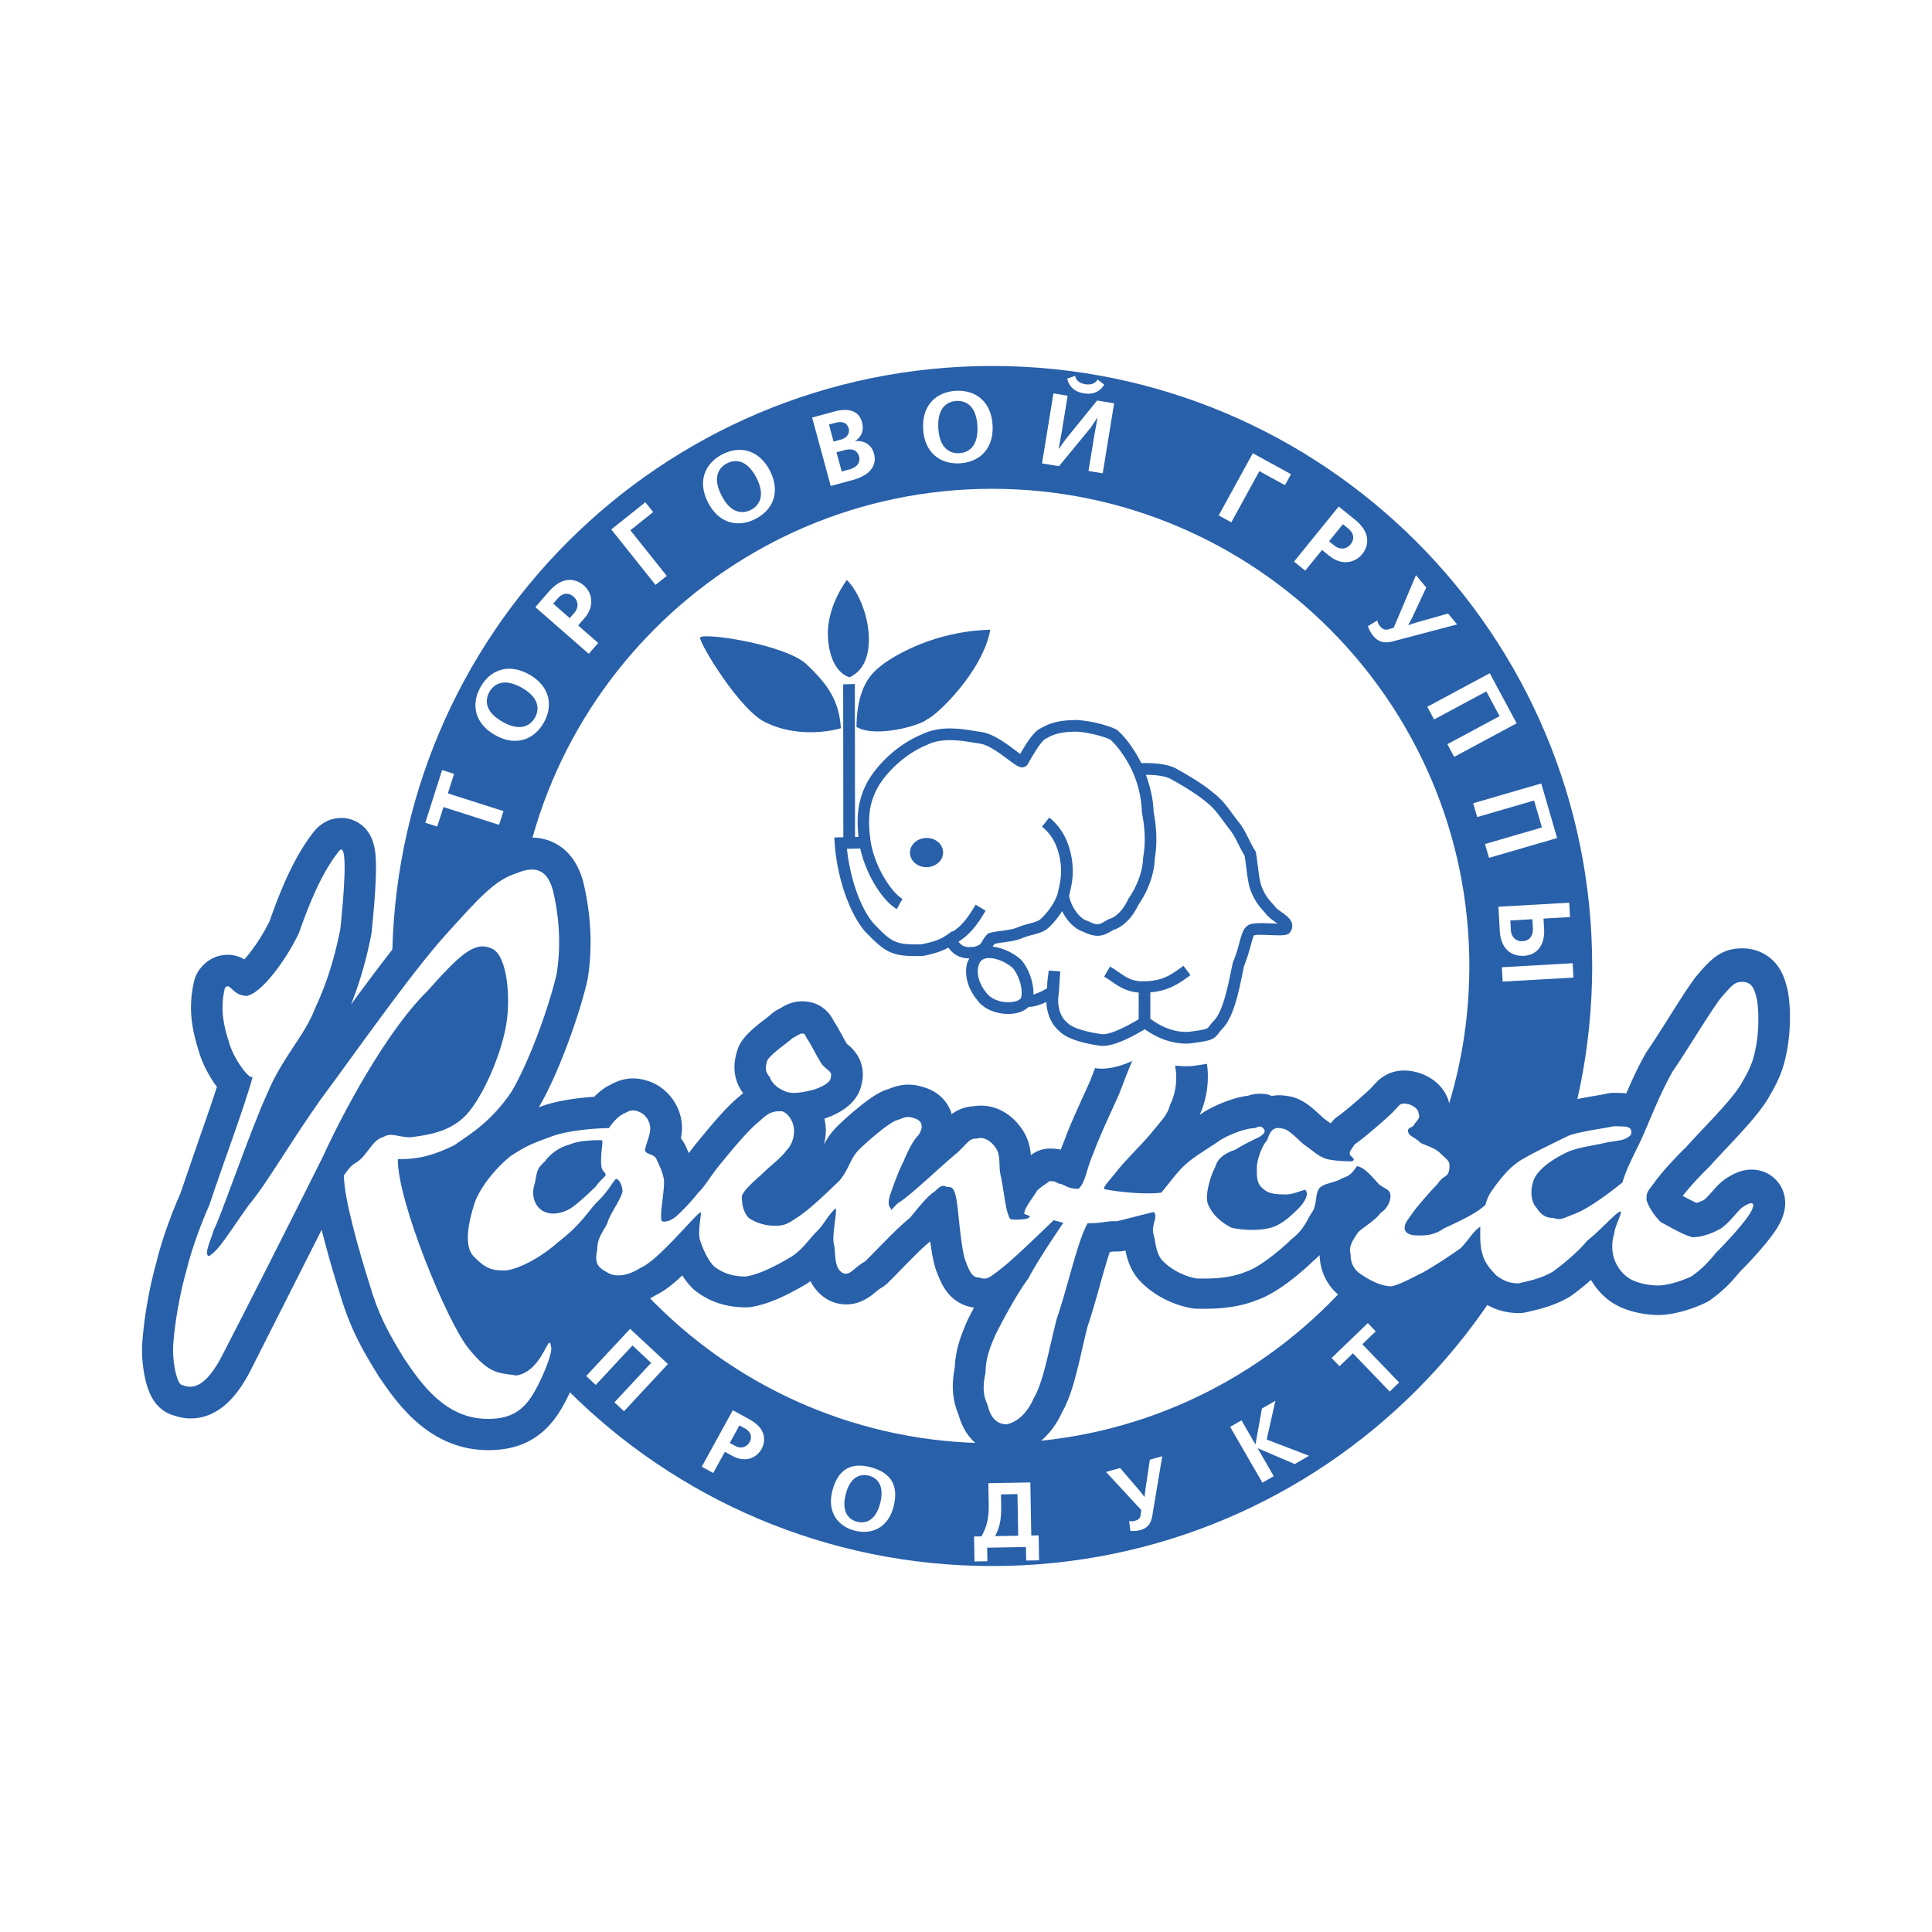 <svg xmlns="http://www.w3.org/2000/svg" width="2500" height="2500" viewBox="0 0 192.756 192.756"><g fill-rule="evenodd" clip-rule="evenodd"><path fill="#fff" d="M0 0h192.756v192.756H0V0z"/><path d="M161.713 96.379c0 34.586-28.139 62.723-62.725 62.723s-62.724-28.137-62.724-62.723 28.138-62.725 62.724-62.725 62.725 28.138 62.725 62.725z" fill="#fff"/><path d="M98.988 36.514c-33.062 0-59.865 26.802-59.865 59.865s26.803 59.865 59.865 59.865 59.865-26.803 59.865-59.865-26.802-59.865-59.865-59.865zm0 107.474c-26.252 0-47.611-21.357-47.611-47.609 0-26.252 21.358-47.611 47.611-47.611 26.252 0 47.609 21.358 47.609 47.611.001 26.252-21.357 47.609-47.609 47.609z" fill="#2860aa"/><path fill="#fff" d="M44.682 79.154l5.548 1.77-.437 1.368-5.547-1.769-.621 1.945-1.194-.381 1.677-5.259 1.195.38-.621 1.946zM52.059 68.618c1.938 1.095 1.676 2.339 1.312 2.982-.363.643-1.294 1.509-3.23.415-1.938-1.093-1.675-2.339-1.312-2.981.363-.642 1.295-1.51 3.23-.416zm.747-1.32c-2.052-1.158-3.888-.477-4.857 1.24-.97 1.716-.605 3.64 1.445 4.799 2.051 1.159 3.888.478 4.858-1.238.969-1.718.604-3.642-1.446-4.801zM57.217 59.522c.457.397.585 1.05.06 1.651l-.433.494-1.651-1.445.432-.493c.586-.671 1.189-.56 1.592-.207zm1.029-1.116c-.518-.452-1.887-1.205-3.458.59l-1.377 1.576 5.328 4.658.944-1.082-2.002-1.75.606-.692c1.105-1.262.773-2.587-.041-3.3zM62.892 52.906l3.631 4.552-1.122.896-4.414-5.533 3.399-2.711.782.979-2.276 1.817zM75.462 47.657c1.017 1.977.114 2.873-.542 3.211-.656.339-1.911.552-2.928-1.426-1.019-1.978-.115-2.875.541-3.212s1.911-.552 2.929 1.427zm1.349-.696c-1.079-2.095-2.988-2.533-4.74-1.63-1.753.901-2.505 2.71-1.427 4.805 1.078 2.095 2.986 2.534 4.74 1.63 1.752-.901 2.505-2.711 1.427-4.805zM84.67 42.735c.07.253.105.883-.832 1.138l-.673.182-.461-1.696.613-.168c1.005-.274 1.276.26 1.353.544zm2.53 2.517c-.251-.926-1.055-1.337-1.877-1.239l-.005-.019c.375-.239.976-.8.685-1.873-.431-1.581-2.128-1.234-2.732-1.07l-2.244.61 1.857 6.829 2.157-.587c2.301-.625 2.357-1.92 2.159-2.651zm-1.492.291c.151.556-.161 1.07-.959 1.289l-.771.209-.52-1.912.77-.21c.253-.069 1.223-.323 1.48.624zM97.514 42.498c.125 2.221-1.064 2.673-1.8 2.715-.736.042-1.97-.274-2.096-2.495-.125-2.221 1.063-2.673 1.801-2.714.735-.042 1.97.274 2.095 2.494zm1.513-.086c-.133-2.351-1.697-3.529-3.666-3.417-1.969.111-3.392 1.458-3.257 3.81.132 2.352 1.699 3.53 3.667 3.418 1.967-.112 3.389-1.459 3.256-3.811zM108.133 39.241c-.5-.08-1.4-.34-1.656-1.468l.791-.271c.049.213.205.7 1.012.831.809.132 1.113-.279 1.225-.466l.664.508c-.603.989-1.548.947-2.036.866zm.467 7.75l.588-3.602.305-1.682-.029-.005-.652.98-3.154 3.828-1.697-.276 1.141-6.986 1.416.231-.584 3.592-.309 1.692.029.004.666-.936 3.141-3.871 1.695.276-1.137 6.985-1.419-.23zM125.648 47.007l-2.798 5.106-1.26-.69 3.404-6.205 3.811 2.09-.602 1.1-2.555-1.401zM134.758 54.295c-.383.472-1.027.625-1.648.123l-.51-.414 1.381-1.705.512.415c.689.56.601 1.166.265 1.581zm1.15.988c.434-.534 1.137-1.93-.719-3.433l-1.623-1.318-4.459 5.497 1.115.904 1.676-2.064.715.579c1.303 1.055 2.614.674 3.295-.165zM138.945 63.994c-.947.252-1.504-.033-1.945-.561a2.844 2.844 0 0 1-.518-.964l.928-.563c.051.235.135.4.271.562.203.241.426.446.877.309l.494-.15 2.219-5.243 1.029 1.233-1.408 3.011-.379.711.021.024.775-.254 3.164-.896.908 1.085-6.436 1.696zM144.404 74.249l5.211-2.798-1.324-2.468-5.211 2.799-.68-1.265 6.235-3.349 2.683 4.999-6.234 3.346-.68-1.264zM148.158 84.208l5.68-1.651-.781-2.688-5.68 1.65-.4-1.378 6.794-1.975 1.584 5.446-6.794 1.975-.403-1.379zM151.908 93.902c-.625.036-1.123-.371-1.168-1.119l-.053-.948 2.201-.125.047.837c.065 1.12-.644 1.333-1.027 1.355zm-1.986 4.032l7.064-.402-.082-1.433-7.064.403.082 1.432zm2.14-2.572c.98-.056 2.105-.727 1.992-2.726l-.057-.988 2.645-.153-.08-1.432-7.066.402.135 2.381c.107 1.878 1.191 2.586 2.431 2.516zM61.301 139.91l3.663-3.935-1.863-1.735-3.663 3.936-.955-.889 4.383-4.709 3.774 3.512-4.383 4.709-.956-.889zM74.788 143.873c-.266.484-.818.727-1.455.375l-.523-.287.961-1.748.524.287c.709.391.728.947.493 1.373zm1.19.697c.302-.547.704-1.91-1.196-2.955l-1.667-.918-3.101 5.637 1.143.629 1.166-2.117.732.402c1.337.736 2.448.184 2.923-.678zM87.819 149.961c-.496 1.959-1.65 2.027-2.301 1.863s-1.634-.773-1.138-2.732c.494-1.961 1.65-2.029 2.3-1.865.65.164 1.633.773 1.139 2.734zm1.337.338c.524-2.076-.273-3.266-1.979-3.818-2.303-.746-3.609.195-4.135 2.273-.524 2.074.513 3.521 2.25 3.961 1.738.439 3.338-.34 3.864-2.416zM101.586 153.219l-2.307.041c.596-1.096.625-2.088.604-3.246l-.016-.918 1.645-.031.074 4.154zm2.084 2.455l-.045-2.49-.734.012-.094-5.293-4.189.076.035 2.057c.02 1.076-.055 2.07-.723 3.248l-.736.014.045 2.49 1.285-.021-.023-1.352 3.869-.068.023 1.35 1.287-.023zM114.959 151.258c-.145.881-.59 1.234-1.191 1.402a2.556 2.556 0 0 1-.992.068l-.123-.979c.215.047.383.037.568-.016.275-.076.529-.186.584-.611l.061-.467-3.516-3.797 1.404-.393 1.971 2.293.449.58.025-.008.08-.738.441-2.957 1.238-.348-.999 5.971zM129.176 146.07l-3.67-1.574-.022.014 1.6 2.769-1.131.653-3.219-5.569 1.129-.654 1.377 2.381.024-.016.636-3.541 1.346-.777-.867 3.865 4.228 1.621-1.431.828zM135.92 134.117l3.672 3.815-.942.904-3.67-3.815-1.337 1.288-.791-.823 3.617-3.478.789.822-1.338 1.287z"/><path d="M170.633 116.305c.4-.453.945-1.033 1.543-1.67 1.576-1.672 3.359-3.566 4.242-5.061 1.143-1.939 1.551-2.994 1.898-4.908.332-1.846.355-4.16.061-5.758a17.525 17.525 0 0 1-.031-.145c-.166-.701-.387-1.512-.898-2.27-.799-1.172-2.094-1.855-3.555-1.876-2.244-.032-3.303 1.205-4.639 2.765a2.512 2.512 0 0 0-.152.189c-.746 1.014-1.662 2.465-2.635 4.002-.736 1.168-1.5 2.375-2.148 3.316a3.002 3.002 0 0 0-.131.213c-.719 1.248-1.342 2.623-1.93 3.977a18.615 18.615 0 0 0-1.213-.045 3.045 3.045 0 0 0-.766.084c-.242.057-.684.131-1.129.209-1.039.176-2.334.398-3.494.768a3.04 3.04 0 0 0-.42.168l-.191.092c-1.514.734-3.396 1.648-4.67 2.391-1.199.697-2.047 1.537-2.736 2.344-.314-1.15-1.092-1.875-1.482-2.223-.082-.074-.162-.145-.211-.195-.391-.402-.828-.689-1.268-.932.076-.502.082-1.014-.057-1.516-.424-2.186-2.602-3.393-4.469-3.418-1.768-.023-2.707 1.021-3.117 1.479-.102.111-.205.229-.348.367-.748.729-2.754 2.434-3.209 2.727-.287.186-.514.439-.723.705-.193-.146-.402-.307-.648-.477a8.864 8.864 0 0 1-.443-.398c-.77-.715-1.824-1.697-3.207-1.854a4.233 4.233 0 0 0-1.574-.012c-.137-.047-.268-.113-.408-.143-.684-.146-1.391-.09-2.104.17a1.2 1.2 0 0 1 .299-.068c-1.545.154-3.307.912-4.439 1.572a2.943 2.943 0 0 0-.268.176c-.074.053-.174.119-.266.182-.012.033-.023.068-.039.102a.255.255 0 0 1 .014-.035c.008-.025.018-.043.025-.066h-.002c.697-1.521.967-3.389.727-5.041-.062-1.244-.557-2.279-.889-2.969a14.25 14.25 0 0 1-.184-.387 3.118 3.118 0 0 0-.52-.955c-.004-.008-.012-.023-.045-.098-.113-.24-.299-.643-.627-1.045a3.519 3.519 0 0 0-2.719-1.326c-2.914-.039-3.916 2.178-4.307 3.096-.76 1.156-1.381 2.758-2.031 4.457 0 0-.359.93-.332.865 0 0-.574 1.275-.574 1.271-.727 1.604-1.551 3.418-1.959 4.58-.158.363-.281.697-.393 1.014a5.329 5.329 0 0 0-1.072-.102 3.028 3.028 0 0 0-1.918.658c-.062-.713-.23-1.588-.793-2.459-.525-.811-1.205-1.467-1.967-1.895a4.506 4.506 0 0 0-2.984-.523 3.947 3.947 0 0 0-2.169.793c-.022-.076-.026-.16-.053-.234-.263-.703-.973-1.959-2.747-2.465-1.596-.527-2.729-.104-3.345.127a6.035 6.035 0 0 1-.264.094c-.525.168-1.264.502-2.769 1.711a34.076 34.076 0 0 0-2.161 1.904 7.405 7.405 0 0 0-1.399 1.9 6.29 6.29 0 0 0 .193-1.395 5.06 5.06 0 0 0-.146-1.199 8.336 8.336 0 0 0 1.703-.779c1.433-.885 1.895-1.992 2.007-2.668a3.642 3.642 0 0 0-.338-2.746c-.371-.66-.856-1.051-1.124-1.266-.151-.25-.353-.615-.535-.949-.324-.594-.541-.98-.761-1.305a3.78 3.78 0 0 0-.678-.98c-.643-.662-1.47-1.004-2.453-1.016-1.042-.014-1.776.426-2.175.664-.09.053-.157.094-.218.123a3.12 3.12 0 0 0-.811.566c-.076.068-.397.314-.536.424-.814.629-1.735 1.34-2.339 2.217a3.13 3.13 0 0 0-.375.744c-.575 1.646-.409 3.096.455 4.326.019.037.053.068.072.105l-.006.006c.013.018.019.039.034.057-.016-.018-.023-.039-.035-.057-.102.088-.209.166-.305.258-1.27 1.018-2.656 2.666-4.084 4.408l-.269.33c-.29.352-.532.672-.753.975-.075-.166-.151-.338-.223-.488a3.95 3.95 0 0 0-.57-.992c.064-.334.106-.65.111-.955.03-2.1-1.329-4.047-3.313-4.74-1.9-.654-3.187.02-3.769.322-.031.018-.062.031-.083.043-.572.275-1.092.689-1.595 1.188-1.323.09-3.759.344-5.468 1.033-.022.008-.04.014-.061.023 1.904-3.215 4.036-9.107 4.851-12.672.017-.072.029-.141.04-.207.481-3.067.34-6.258-.445-9.586-.521-1.924-1.516-3.252-2.955-3.949-1.42-.687-3.049-.658-4.757.055-1.444.476-2.708 1.25-4.099 2.514-1.169 1.062-2.413 2.444-4.132 4.356l-.196.219c-1.958 2.177-4.56 5.625-7.038 9.008.848-2.125 1.514-4.406 2.01-6.931.02-.1.033-.194.042-.277.137-1.321.32-3.251.398-4.946.047-1.035.052-1.853.012-2.497-.045-.709-.18-2.871-2.194-3.714-1.13-.472-2.777-.334-3.937 1.077-2.059 2.574-3.457 6.126-4.451 8.959-.75 1.555-1.774 2.991-2.518 3.83a3.275 3.275 0 0 0-2.049-.437c-1.003.11-1.891.658-2.496 1.542a3.135 3.135 0 0 0-.469 1.055c-.66 2.787-.164 5.018.458 6.975.283 1.006.819 2.129 1.513 3.166.104.156.2.266.302.402-.496 1.559-1.153 3.439-1.855 5.438 0 0-1.824 5.299-1.782 5.188-.793 1.793-1.845 4.562-2.405 6.912-1.145 4.088-1.417 7.775-1.428 8.539a13.54 13.54 0 0 0 .361 3.262 6.92 6.92 0 0 0 .572 1.574c.662 1.256 1.621 1.729 2.312 1.906a4.872 4.872 0 0 0 3.852-.27c1.506-.76 2.765-2.256 3.954-4.688l6.867-13.588a105.38 105.38 0 0 0 1.768 6.213c1.068 3.633 2.23 5.656 3.881 8.336l.073.109c1.721 2.531 4.923 7.246 10.747 7.324 1.593.021 2.938-.254 4.109-.844 1.149-.58 2.109-1.445 2.935-2.646.595-.867 1.267-2.182 1.799-3.516.757-1.904.954-3.096.707-3.998a4.12 4.12 0 0 0-.17-.674c-.395-1.15-1.324-1.965-2.487-2.178a3.25 3.25 0 0 0-2.687.754l-1.262-1.861c1.571-.326 3.445-1.242 5.209-2.58.021.051.021.105.042.154.426.969 1.165 1.723 2.186 2.264 1.827 1.158 4.263 1.02 6.529-.359.761-.371 1.567-.967 2.609-1.947.292.467.607.875.945 1.221.104.109.219.211.334.301 1.441 1.111 3.039 1.643 5.028 1.67.173.002.346-.01.517-.035 1.911-.293 3.857-1.314 5.51-2.277.151-.088.295-.205.444-.305.519 1.012 1.262 1.604 1.862 1.912.132.068.27.129.411.178 2.134.744 3.641-.512 4.208-.986.213-.176.38-.316.613-.453.223-.129.429-.285.611-.463a63.11 63.11 0 0 0 1.188-1.201c.912-.934 2.29-2.348 2.988-2.893.028-.02.047-.049.072-.07.136 1.021.3 2.008.541 2.764.006.02.051.146.06.168.298.777.584 1.471 1.047 2.084a4.037 4.037 0 0 0 2.701 1.596c.006.004.014.002.021.004 0 .002 0 .002-.002.002.039.006.074.02.113.023-.039-.004-.076-.014-.113-.021-.206.391-.407.777-.571 1.094-.009.018-.063.135-.072.15-.87 1.955-1.218 3.27-1.282 4.783-.221 1.133-.398 2.807.367 4.605.252.896.61 1.646 1.111 2.262.92 1.131 2.243 1.768 3.731 1.787.256.002.514-.025.76-.084 2.115-.498 3.736-1.947 4.768-4.213.914-1.613 1.424-3.83 1.961-6.178.178-.77.379-1.641.561-2.348.406-1.182.807-2.604 1.197-3.994.322-1.156.68-2.422 1.012-3.418.246-.035.43-.055.721-.051.254.004.508-.023.756-.08.023-.006.059-.014.086-.023.18.889.52 2.086 1.516 3.111 1.301 1.336 3.15 2.303 5.074 2.65.17.029.342.047.52.051 1.4.018 3.746.051 5.963-.844 2.221-.746 4.752-3.033 5.658-3.908.244-.195.439-.393.639-.588 0 .01 0 .02.004.029.072 1.77.893 3.281 2.305 4.25 1.113.766 2.83 1.785 4.883 1.811.256.006.512-.023.764-.082 1.113-.262 2.191-.812 3.143-1.301.256-.129.482-.246.686-.344.07-.035.143-.072.215-.115.76-.441 1.572-.955 2.355-1.471.4.549.809.988 1.102 1.289.143.148.303.281.475.4.904.621 2.029 1.285 3.914 1.311.25.006.512-.023.764-.082l.309-.072c.982-.225 2.469-.564 3.977-1.439.094-.057.186-.115.27-.178.441-.32 1.152-.871 1.914-1.535.508.861 1.174 1.617 1.988 2.176 1.734 1.191 3.994 1.312 4.645 1.322 1.625.021 3.561-.625 4.828-1.238.17-.082.334-.18.488-.291 1.17-.855 1.84-1.498 2.928-2.807.264-.264 3.041-3.043 3.938-4.777.258-.496.422-.957.502-1.408.209-1.203-.168-2.34-1.033-3.127-.896-.814-2.164-1.068-3.387-.68a4.973 4.973 0 0 0-1.156.541c-.701.389-1.189.945-1.664 1.484-.244.279-.541.607-.777.803a3.21 3.21 0 0 1-.781.312 19.784 19.784 0 0 1-1.275-.648l-.094-.049c.473-.609 1.41-1.691 2.578-2.828.056-.054.114-.117.171-.181z" fill="#2860aa"/><path d="M51.529 137.232c-1.697-.27-2.674-.041-4.823-2.75-2.149-2.711-7.075-14.703-7.013-18.838 2.189.033 3.654-.432 5.615-1.375 1.721-1.189 3.685-2.381 5.675-5.266 1.747-2.895 3.777-8.459 4.558-11.854.537-3.396.095-6.323-.362-8.276-.461-1.71-1.419-2.697-3.623-1.758-2.2.698-3.686 2.378-7.149 6.217-3.463 3.84-9.184 12.026-12.411 16.358-3.232 4.572-5.233 8.191-7.216 10.594-1.738 2.406-2.988 4.576-3.969 5.049-.482-.25.269-1.699.528-2.668.498-.725 3.551-9.678 5.312-13.543 1.515-3.627 3.738-5.783 4.75-8.443 1.257-2.656 2.027-5.322 2.555-7.99.282-2.672.864-8.988-.127-7.787-1.736 2.163-2.999 5.305-4.016 8.211-1.258 2.657-3.741 6.024-5.204 6.247-1.46-.023-1.68-1.484-2.178-.764-.519 2.18-.059 3.891.406 5.357.461 1.711 2.131 3.926 2.382 3.443-.774 2.906-2.801 8.229-4.331 12.828-.754 1.688-1.768 4.352-2.287 6.535-1.029 3.633-1.322 7.033-1.334 7.764-.026 1.703.433 3.656.918 3.662.726.256 2.178.764 4.186-3.342 2.005-3.865 6.77-13.283 9.78-19.314 2.768-6.041 7.013-13.275 10.469-16.629 3.217-3.6 4.698-5.038 6.391-4.282 1.452.508 1.884 4.163 1.6 6.833-.289 2.918-2.056 7.27-3.791 9.434-1.737 2.162-4.416 2.367-5.878 2.586-1.217-.018-1.939-.516-2.676-.039-.976.229-1.481 1.438-2.222 2.156-.741.717-.733.232-1.728 1.678-.034 2.188 1.584 7.809 2.513 10.74.927 3.174 1.873 4.895 3.535 7.598 1.666 2.457 4.048 5.895 8.182 5.957 2.189.033 3.415-.674 4.411-2.119.995-1.445 2.26-4.588 2.022-5.078-.217-1.706-.767 2.421-3.45 2.868zM78.475 108.932c.726.254 1.703.025 2.679-.203.733-.232 1.713-.703 1.722-1.191.254-.725-.476-.736-.951-1.473s-1.184-2.207-1.421-2.455c-.237-.49-.237-.49-.48-.494-.244-.002-.491.236-.979.473-.494.48-1.969 1.432-2.467 2.152-.255.725-.263 1.213.219 1.707.23.732.953 1.23 1.678 1.484z" fill="#fff"/><path d="M168.248 114.422c1.486-1.686 4.449-4.555 5.447-6.244.998-1.688 1.252-2.414 1.518-3.869.266-1.459.295-3.402.07-4.621-.23-.975-.461-1.709-1.434-1.725-.729-.01-.977.229-2.215 1.67-1.242 1.684-3.24 5.061-4.732 7.227-1.25 2.172-2.262 4.832-3.018 6.52-.756 1.695-1.504 2.9-2.016 4.596-1.479 1.193-3.447 2.623-4.67 3.092s-1.469.707-2.195.453c-.729-.01-1.213-.262-1.688-.998-.719-.74-.693-2.443.051-3.404.744-.963 1.973-1.674 2.951-2.146.98-.473 2.688-.689 3.664-.918.977-.227 1.705-.217 2.197-.453.488-.238.736-.477.502-.969-.242-.246-.484-.25-1.701-.268-.977.229-2.926.441-4.393.904-1.471.713-3.432 1.654-4.656 2.367-1.229.711-1.973 1.674-2.719 2.637-.496.721-.744.961-1.002 1.93-.986.957-3.189 1.898-4.17 2.367-.984.713-1.957.699-2.688.688-.729-.01-1.213-.26-1.205-.748.006-.482.256-.721.752-1.443.498-.723 1.982-2.402 2.477-2.883.498-.723.74-.719.988-.959.246-.238.254-.727.256-.969.01-.486-.475-.736-.955-1.23-.479-.494-1.447-.752-1.93-1.002-.479-.492-1.205-.748-1.201-.994-.236-.492.25-.482.496-.723.252-.48.742-.715.506-1.207.008-.486-.715-.982-1.445-.994-.486-.006-.488.236-1.23.955-.74.719-2.959 2.633-3.697 3.107-.496.721-.496.721-.5.965-.004.242.723.498.232.732-.486-.006-1.945-.027-2.672-.281-.725-.256-1.205-.75-1.926-1.248-.723-.496-1.678-1.73-2.408-1.74-.969-.26-1.223.469-1.479 1.197-.492.479-1.002 1.932-1.012 2.66-.014.973-.025 1.703.695 2.199.48.494 1.453.51 2.182.52.73.012 1.711-.461 1.955-.457.479.494-.266 1.455-.76 1.936-.74.719-1.729 1.674-2.947 1.898-.977.229-2.438.207-3.648-.057-.967-.5-1.928-1.24-2.396-2.465-.229-.977.283-2.672.785-3.639.258-.969 1.238-1.439 1.971-1.672.736-.475 1.717-.947 2.207-1.182.49-.236.738-.477.74-.723-.236-.49-.479-.496-.967-.258-.73-.012-2.197.455-3.426 1.168-.984.715-2.701 1.662-3.688 2.621-.74.719-1.238 1.439-2.23 2.643-1.463.221-4.377-.066-5.59-.328-.484-.008.502-.967 1.246-1.928.744-.963 2.719-2.879 3.463-3.842.992-1.203 1.486-1.68 1.744-2.648.5-.965.766-2.42.541-3.643.014-.973-.699-1.955-.932-2.688-.48-.496-.469-1.225-.957-1.232-.729-.01-.975.229-1.479 1.438-.744.963-1.508 3.141-2.268 5.074-.756 1.693-2.012 4.35-2.52 5.801-.756 1.691-.775 2.908-1.516 3.627-1.215-.02-1.451-.51-1.938-.516-.482-.25-.482-.25-.969-.258-.248.238-.738.475-1.232.955-.25.482-1.242 1.684-1.248 2.17-.248.24.727.254.479.494-.246.236-1.221.221-1.463.219-.486-.008-.486-.008-.719-.738-.232-.734-.445-2.684-.674-3.66-.23-.977.029-1.945-.447-2.684-.475-.734-1.197-1.232-1.932-1.002-.729-.01-.732.232-1.966 1.432-1.231.953-4.688 4.307-5.916 5.02-.987.957-.497.721-.737.477-.239-.248-.231-.736.022-1.463.254-.725.763-2.176 1.263-3.143.505-1.209 1.007-2.174 1.5-2.652.499-.723.509-1.457-.46-1.715-.727-.254-.973-.014-1.706.219-.734.232-2.705 1.908-3.692 2.867-.989.957-1.003 1.932-1.995 3.133-1.236 1.195-3.209 3.113-4.437 3.82-.984.717-1.47.709-2.2.697-.729-.01-1.699-.268-2.419-.766-.481-.49-.713-1.225-.698-2.197.253-.725 1.484-1.68 2.226-2.398.74-.719 1.724-1.434 2.222-2.156.494-.479.748-1.205.76-1.934.01-.734-.461-1.715-1.188-1.965-.729-.01-1.215-.02-2.203.936-1.231.959-2.967 3.121-3.958 4.322-.991 1.203-1.492 2.168-2.234 2.887-.745.961-1.484 1.68-1.978 2.156-.493.479-.984.715-1.47.707-.244-.004-.24-.246-.232-.734.01-.727.275-2.182.291-3.154.011-.729-.46-1.709-.697-2.199-.233-.734-.965-.502-1.202-.992.008-.486.509-1.451.52-2.18.01-.734-.464-1.471-1.19-1.725-.726-.252-.973-.016-1.463.221-.49.234-.984.715-1.481 1.441-.972-.016-4.139.18-5.853.883-1.956.701-2.446.936-3.921 1.887-1.229.957-3.21 3.115-3.724 5.055-.512 1.695-1.035 4.119.166 5.111 1.197 1.232 1.927 1.244 2.901 1.26.729.012 2.929-.686 5.393-2.838 2.463-1.914 2.968-3.119 3.955-4.076.987-.959 1.488-1.924 1.734-2.164.248-.238.724.498.712 1.227-.258.971-1.249 2.168-1.507 3.139-.5.969-.996 1.447-1.013 2.664-.261 1.211-.025 1.703.939 2.203.723.496 1.939.516 3.414-.436 1.712-.703 5.43-5.273 5.92-5.506.248-.24-.269 1.699-.04 2.676.232.732.701 1.957 1.419 2.697.962.744 1.93 1.002 3.146 1.02 1.463-.221 3.181-1.168 4.407-1.879 1.228-.711 1.977-1.916 2.717-2.637.74-.721.995-1.447 1.736-2.16.496-.725-.28 2.426-.052 3.404.228.977-.037 2.432.928 2.934.727.254.98-.473 2.207-1.184.989-.959 3.214-3.361 4.444-4.314.992-1.199 1.737-2.162 2.473-2.637.494-.479.741-.719 1.224-.469.486.01.729.014.955 1.232.224 1.219.417 4.627.881 6.094.468 1.225.704 1.715 1.433 1.725.727.256.975.014 2.205-.939 1.23-.955 4.193-3.832 5.18-4.791l.971.258s-2.488 3.615-3.49 5.547c-1.24 1.686-2.494 4.096-3.246 5.547-.754 1.691-1.014 2.662-1.031 3.877-.264 1.211-.277 2.186.195 3.166.229.977.699 1.953 1.916 1.973.977-.23 1.961-.941 2.717-2.633.996-1.689 1.535-5.086 2.309-7.994 1.018-2.904 2.064-7.752 3.062-9.445 1.459.023 1.707-.219 2.924-.199.975-.225 2.686-.686 3.662-.914.479.494-.262 1.209-.033 2.189.232.732.213 1.949.932 2.689s1.924 1.488 3.379 1.754c1.217.02 3.164.049 4.877-.656 1.465-.463 3.684-2.377 4.672-3.334 1.232-.959 1.488-1.926 1.986-2.648.498-.721.271-1.939.766-2.42.494-.479 1.467-.465 2.205-.939.732-.232.98-.473 1.477-1.195.73.012 1.684 1.242 2.164 1.736s1.209.506 1.197 1.234c-.006.488-.26 1.213-.998 1.688-.498.723-1.725 1.43-2.219 1.91-.496.725-.994 1.447-.762 2.18-.012.73.221 1.465.943 1.961.723.498 1.928 1.248 3.143 1.266.977-.23 2.205-.941 3.186-1.412a47.2 47.2 0 0 0 3.684-2.379c.742-.717 1.242-1.686 1.98-2.162-.016.973-.031 1.951.203 2.684.227.977.945 1.717 1.426 2.211.721.496 1.205.748 2.178.762.977-.229 2.197-.453 3.424-1.164.982-.715 2.463-1.908 3.453-3.111 1.23-.957 2.715-2.633 3.205-2.871.49-.234-.508 1.451-.52 2.18-.254.729-.27 1.701-.037 2.434.232.734.707 1.471 1.43 1.969s1.936.76 2.908.773c.973.016 2.439-.449 3.42-.92.984-.715 1.479-1.195 2.471-2.396.984-.957 2.965-3.117 3.465-4.084.504-.965.016-.971-.721-.496-.492.236-1.238 1.441-2.223 2.156-.736.471-1.961.939-2.934.924-.969-.258-2.174-1.002-3.141-1.504-.719-.74-1.193-1.477-1.426-2.211.012-.729.012-.729.756-1.691.501-.728 1.74-2.17 3.222-3.607zm-108.806 3.953c-.493.479-1.728 1.676-2.466 2.152-.736.471-1.713.699-2.438.445-.969-.254-1.681-1.48-1.172-2.934.265-1.455.265-1.455 1.006-2.174.496-.723 1.48-1.438 2.456-1.666.982-.473 2.927-.441 3.17-.439.244.004-.011.73-.028 1.947s.229.977.463 1.467c-.004.243-.494.479-.991 1.202z" fill="#fff"/><path d="M129.072 89.146a5.038 5.038 0 0 1-.285-.21c.006.005.143.125.254.308-.129-.214-.307-.376-.488-.53.066.059.146.09.207.159 0 0-.18-.202-.182-.206-.355-.399-.463-.52-.67-.996-.096-.244-.195-1.045-.256-1.555-.062-.488-.123-.992-.238-1.584-.055-.28-.221-.642-.373-.883a10.005 10.005 0 0 1-.479-.889c-.342-.689-.77-1.546-1.41-2.299l-.449-.603c-.598-.817-1.279-1.744-2.281-2.498-.93-.794-2.346-1.716-4.213-2.742a3.762 3.762 0 0 0-.264-.125c-.926-.392-1.914-.539-2.834-.594-.623-1.005-1.426-2.076-2.336-2.842a2.884 2.884 0 0 0-.572-.354c-1.266-.59-3.178-1.046-4.949-1.14-1.064.026-2.639.099-4.291.964-.01.004-.023.001-.033.006-.033.013-.061.038-.092.054-.012.006-.023.009-.035.016-.057.026-.105.067-.162.095-.08.048-.166.085-.24.139l-.014.015a5.21 5.21 0 0 0-1.291 1.166c-.801-.509-1.709-.983-2.729-1.194l-.658-.104c-.311-.052-.662-.1-1.008-.149 1.723-1.995 3.413-4.637 3.905-7.334a2.268 2.268 0 0 0-2.295-2.677 22.246 22.246 0 0 0-9.938 2.625c-.123-2.18-1.002-5.07-2.805-6.91a2.27 2.27 0 0 0-3.464.257c-1.515 2.095-2.386 4.669-2.327 6.888.001.019.007.035.007.054-3.208-1.583-8.27-2.28-9.793-2.259-.439.008-1.469.021-2.226.818a2.302 2.302 0 0 0-.41.604c-.448.959-.083 1.854.037 2.148.464 1.14 4.465 8.194 7.802 9.444 2.1.98 4.408 1.197 6.356 1.047l.173 6.562c-.083.069-.186.108-.258.189a2.276 2.276 0 0 0-.59 1.681l.042.606c.193 2.901 1.223 7.264 3.605 10.137 2.497 2.607 3.709 3.301 7.518 3.199.141-.002.331-.027.467-.059.473-.1.988-.219 1.524-.389a6.504 6.504 0 0 0 1.42 3.756c1.321 1.934 3.617 2.543 5.322 2.469a5.5 5.5 0 0 0 2.049-.482c.258.48.572.91.943 1.287.021.027.047.049.068.074.045.043.08.096.125.135.002.002.004.004.006.004a2.174 2.174 0 0 0 .201.18c.012.01.025.012.037.021 1.084.967 2.725 1.6 5.236 1.949 1.496.158 3.092-.461 4.65-1.289 1.182.617 2.812 1.189 4.861 1.051 2.162-.295 3.248-.445 4.367-1.92.084-.109.139-.184.238-.287 1.525-1.607 2.086-4.355 2.539-6.578l.127-.605c.191-.484.346-.951.477-1.402 1.027.041 1.809.059 2.557-.264l.131-.055c.342-.146.734-.483.967-.772a3.269 3.269 0 0 0 .725-2.523c-.208-1.526-1.331-2.325-2.005-2.805z" fill="#fff"/><path d="M84.749 67.58c1.536-.723 1.981-2.29 1.935-4.039-.052-1.943-.893-4.353-2.192-5.679-1.219 1.685-1.944 3.745-1.896 5.494.043 1.652.582 3.681 2.153 4.224zM80.518 66.326c-1.998-1.99-10.197-3.231-10.67-2.732-.184.394 4.089 7.574 6.743 8.574 2.755 1.288 5.857.914 7.305.487-.171-2.718-1.283-4.342-3.378-6.329zM92.525 71.746c.868-.314 5.516-4.716 6.28-8.917-5.636.149-9.461 2.583-10.513 3.291-.857.703-2.774 1.726-2.845 6.396 1.779 1.119 6.318-.07 7.078-.77zM105.652 102.844c-.01-.008-.016-.02-.023-.027-.01-.01-.025-.018-.035-.027l.058.054zM103.781 72.686c.025-.016.051-.022.076-.037.004-.002.008-.007.012-.008l-.088.045zM124.262 92.524c.018-.026.053-.036.072-.059.018-.015.023-.048.041-.061l-.113.12z" fill="#2860aa"/><path d="M127.855 90.998c-.242-.172-.545-.387-.635-.533l-.027-.045-.033-.036-.18-.203c-.412-.462-.709-.795-1.037-1.555-.238-.502-.344-1.368-.447-2.204-.057-.459-.115-.935-.197-1.353l-.02-.108-.059-.093c-.221-.345-.402-.709-.596-1.095-.318-.64-.646-1.302-1.182-1.937a37.62 37.62 0 0 1-.477-.636c-.557-.761-1.084-1.478-1.926-2.114-.803-.687-2.102-1.527-3.83-2.476l-.027-.014-.025-.011c-1.061-.448-2.361-.466-3.289-.448-.562-1.132-1.494-2.528-2.4-3.294l-.061-.05-.068-.033c-1.012-.472-2.629-.853-3.934-.927-1.049.026-2.293.067-3.549.817-.635.267-1.293 1.219-2.07 2.566-.158-.111-.34-.245-.508-.371-.873-.653-2.07-1.548-3.188-1.78-.031-.006-.654-.105-.654-.105-1.604-.262-3.599-.59-5.451.303-2.126.874-4.201 2.658-5.381 4.641-.935 1.692-1.191 3.281-.95 5.588l-.349.008-.016-15.255-1.165.031.016 15.256-.297.008-.605.016.041.605c.184 2.767 1.176 6.534 2.979 8.717 2.11 2.203 2.724 2.582 5.776 2.501l.052-.001.052-.011c.886-.185 1.696-.394 2.484-.826.417.598 1.057 1.081 2.089 1.075-.099.201-.208.394-.257.638-.228 1.111.136 2.391.97 3.422.787 1.156 2.25 1.529 3.348 1.482.799-.035 1.451-.295 1.85-.699.525.004 1.168-.203 1.775-.498.041 1.148.484 2.213 1.232 2.857.67.713 2.059 1.225 4.145 1.516 1.234.133 3.023-.807 4.453-1.646.68.504 2.369 1.557 4.51 1.418 2.059-.281 2.336-.344 2.865-1.041.1-.131.213-.283.4-.479 1.078-1.139 1.588-3.635 1.961-5.457.057-.283.109-.549.16-.775.303-.711.502-1.431.66-2.011.109-.402.24-.891.334-1.03.256-.072 1.094-.041 1.607-.02.928.036 1.426.05 1.738-.085l.131-.056.09-.112c.244-.3.266-.593.238-.785-.073-.552-.579-.911-1.066-1.257zm-30.841 3.465l-.097.012c-.578.067-.948-.078-1.293-.53 1.271-.759 2.062-1.995 2.634-2.954l.078-.134-.998-.599-.08.136c-.533.89-1.201 1.939-2.216 2.55l-.028-.05-.54.38c-.759.536-1.535.73-2.532.94-2.617.065-2.974-.191-4.815-2.112-1.488-1.804-2.367-4.917-2.627-7.417l.541-.014.785-.021c.599 2.727 2.336 5.327 3.652 6.047l.56-1.02c-.999-.549-2.73-3.043-3.171-5.708-.337-2.441-.14-3.878.75-5.487 1.033-1.734 2.938-3.373 4.846-4.158 1.55-.746 3.27-.464 4.786-.215l.641.102c.828.173 1.906.979 2.693 1.567.875.654 1.314.982 1.775.656l.049-.033.039-.042c.066-.07.104-.136.262-.413 1.021-1.785 1.439-2.161 1.6-2.226l.047-.019.041-.026c1.014-.627 2.066-.655 2.994-.681 1.078.062 2.496.395 3.381.791.844.737 1.766 2.169 2.215 3.177l.002.005c.559 1.213.9 2.679.936 4.024v.047l.01.048c.326 1.679.363 3.053.121 4.455l-.006.04-.002.04c-.059 1.816-1.023 3.409-1.436 4.007l-.027.041-.021.044c-.285.612-.916 1.684-1.914 1.985l-.068.02-.059.036-.129.078c-.732.434-.906.539-1.836.067l-.045-.022-.049-.014c-.848-.257-1.654-1.555-1.793-2.497l.08-.364c.18-.789.406-1.772.197-3.226-.277-1.828-1.039-3.244-2.264-4.21l-.721.915c.998.788 1.596 1.921 1.83 3.465.18 1.236-.01 2.063-.178 2.795-.037.157-.07.304-.1.453-.293.867-.914 1.783-1.709 2.517-.229.201-.643.311-1.121.44-.371.1-.793.21-1.217.396-.328.151-.943.235-1.484.312-.457.062-.891.123-1.248.222l-.154.044-.111.117a3.006 3.006 0 0 0-.455.634c-.176.305-.256.444-.885.606l.004.008-.021-.004-.099-.023zm3.707 5.527c-.748.033-1.818-.211-2.365-1.012-.754-.936-.883-1.896-.76-2.494.072-.359.234-.631.445-.744l.02-.008c.721-.42 2.193.122 3 .87.67.812 1.033 2.221.803 2.967l-.008.014c-.104.183-.526.382-1.135.407zm26.052-7.864c-1.346-.054-2.082-.051-2.439.34-.314.289-.467.796-.674 1.571-.164.595-.346 1.27-.635 1.93l-.021.051-.012.055c-.053.242-.111.523-.172.82-.305 1.494-.814 3.994-1.664 4.889-.23.244-.377.436-.484.578-.242.318-.256.34-2.053.586-1.906.121-3.461-1.004-3.852-1.314l.004-2.623c1.734-.162 2.762-.783 4.002-1.723l-.701-.93c-1.35 1.02-2.174 1.504-3.898 1.549-1.197.033-1.756-.354-2.527-.889-.277-.191-.562-.391-.902-.585l-.582 1.007c.299.174.564.357.818.535.727.502 1.447.957 2.627 1.057l-.004 2.668c-1.791 1.049-3.033 1.549-3.686 1.479-1.74-.242-3.008-.668-3.459-1.168l-.025-.029-.031-.025c-.641-.541-.941-1.627-.789-2.699l.008-.006.018-.246.006-.027v-.037l.137-2.02-1.16-.09c-.023.275-.049.475-.074.648a7.467 7.467 0 0 0-.072 1.117 6.268 6.268 0 0 1-1.373.631c.049-1.168-.467-2.57-1.17-3.404l-.02-.024-.025-.022c-.633-.603-1.76-1.216-2.855-1.327.061-.101.127-.191.197-.281.262-.059.572-.108.914-.154.65-.091 1.326-.183 1.797-.401a7.464 7.464 0 0 1 1.045-.333c.596-.158 1.156-.311 1.602-.699a8.272 8.272 0 0 0 1.379-1.679c.449.902 1.189 1.773 2.137 2.069 1.373.669 2 .391 2.885-.135l.127-.074-.131.056c1.041-.313 1.955-1.215 2.59-2.53.582-.846 1.555-2.559 1.633-4.587.25-1.484.209-2.997-.117-4.737-.033-1.217-.338-2.49-.766-3.662.76.003 1.666.063 2.363.354 1.619.889 2.873 1.699 3.627 2.341.73.555 1.168 1.146 1.717 1.896.16.217.324.441.504.677.465.55.75 1.121 1.051 1.725.176.354.365.717.584 1.073.066.362.117.765.172 1.2.115.929.23 1.89.543 2.543.393.915.799 1.369 1.229 1.85l.174.195-.061-.082c.215.35.592.619.955.878.078.055.18.129.273.201-.23-.008-.48-.018-.684-.027z" fill="#2860aa"/><path d="M108.121 92.978c-.006-.002-.012-.007-.02-.009-.027-.013-.045-.013-.072-.027l.092.036zM115.211 85.661c-.002.012-.006.024-.006.037-.004.015-.002.028-.004.043l.01-.08zM115.076 80.866c.006.033.004.061.012.094v.001l-.012-.095zM92.404 83.604c-.912.024-1.636.697-1.614 1.501.01.354.166.694.438.953.321.304.78.473 1.253.459a1.749 1.749 0 0 0 1.225-.526c.26-.271.396-.617.387-.974a1.36 1.36 0 0 0-.436-.952 1.751 1.751 0 0 0-1.253-.461z" fill="#2860aa"/></g></svg>